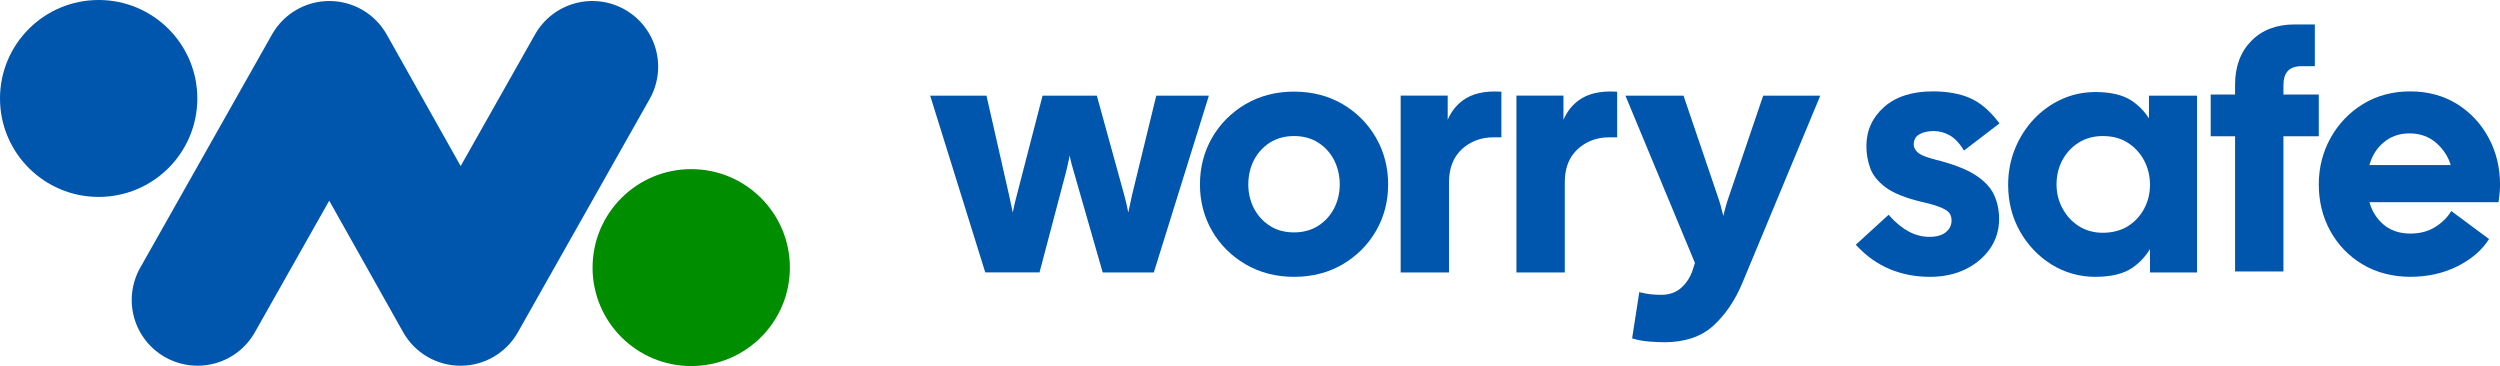<?xml version="1.0" encoding="UTF-8"?>
<svg id="Layer_1" data-name="Layer 1" xmlns="http://www.w3.org/2000/svg" viewBox="0 0 758.91 111.12">
  <defs>
    <style>
      .cls-1 {
        fill: #0056ad;
      }

      .cls-2 {
        fill: #018d00;
      }
    </style>
  </defs>
  <g>
    <path class="cls-1" d="M350.28,82.71h-15.54l-8.71-30.35c-.53-1.7-.97-3.42-1.33-5.14-.07.37-.15.76-.22,1.15-.28,1.36-.58,2.7-.91,3.98l-8.01,30.35h-16.47l-16.72-53.66h17.09l6.87,30.27c.28,1.29.55,2.63.86,4.01.08.4.17.8.25,1.19.35-1.78.76-3.57,1.24-5.32l7.8-30.14h16.48l8.31,30.14c.48,1.77.9,3.55,1.24,5.32.08-.4.17-.79.25-1.19.3-1.38.59-2.71.86-4l7.38-30.28h15.97l-16.72,53.68h.01Z"/>
    <path class="cls-1" d="M392.82,84.04c-5.46,0-10.43-1.29-14.74-3.82-4.31-2.53-7.73-5.95-10.16-10.16-2.43-4.2-3.66-8.95-3.66-14.08s1.23-9.89,3.66-14.13c2.43-4.25,5.85-7.67,10.16-10.22,4.31-2.53,9.28-3.82,14.74-3.82s10.51,1.29,14.8,3.82c4.27,2.53,7.67,5.97,10.11,10.22,2.43,4.25,3.66,9,3.66,14.13s-1.23,9.87-3.66,14.08c-2.43,4.22-5.84,7.63-10.11,10.16-4.29,2.53-9.26,3.82-14.8,3.82ZM392.82,41.3c-2.79,0-5.25.68-7.33,1.99-2.07,1.33-3.71,3.13-4.84,5.32-1.13,2.21-1.71,4.69-1.71,7.37s.58,5.05,1.71,7.26c1.13,2.2,2.77,4,4.84,5.32,2.06,1.33,4.54,1.99,7.33,1.99s5.25-.68,7.33-1.99c2.07-1.33,3.71-3.13,4.84-5.32,1.13-2.21,1.71-4.66,1.71-7.26s-.58-5.14-1.71-7.37c-1.13-2.2-2.77-4-4.84-5.32s-4.54-1.99-7.33-1.99Z"/>
    <path class="cls-1" d="M439.87,82.71h-14.68V29.03h14.28v7.33c1.04-2.42,2.56-4.38,4.56-5.86,2.78-2.05,6.57-2.96,11.27-2.68l.47.03v13.84h-2.43c-3.76,0-7,1.22-9.58,3.61s-3.89,5.74-3.89,9.96v27.45h0Z"/>
    <path class="cls-1" d="M475.01,82.71h-14.68V29.03h14.28v7.33c1.04-2.42,2.56-4.38,4.56-5.86,2.78-2.05,6.57-2.96,11.27-2.68l.47.03v13.84h-2.43c-3.76,0-7,1.22-9.58,3.61s-3.89,5.74-3.89,9.96v27.45h0Z"/>
    <path class="cls-1" d="M505.14,103.88c-1.36,0-2.9-.07-4.6-.21-1.71-.14-3.29-.41-4.66-.83l-.43-.12,2.18-14.05.54.14c1.84.46,3.89.69,6.06.69,2.49,0,4.56-.72,6.14-2.14,1.62-1.45,2.79-3.3,3.5-5.5l.65-2.05-21.09-50.76h17.63l10.34,30.42c.69,1.96,1.27,4,1.74,6.08.48-2.09,1.06-4.12,1.76-6.08l10.34-30.42h17.33l-23.59,56.71c-2.24,5.38-5.21,9.78-8.84,13.09-3.66,3.35-8.71,5.05-15.03,5.05h.03,0Z"/>
    <path class="cls-1" d="M585.95,84.04c-8.95,0-16.44-3.15-22.25-9.38l-.35-.37,9.97-9.1.35.39c3.73,4.19,7.76,6.32,11.97,6.32,2.23,0,3.94-.48,5.09-1.45,1.13-.95,1.69-2.1,1.69-3.51,0-.84-.19-1.56-.58-2.16-.39-.58-1.23-1.18-2.52-1.74-1.34-.59-3.42-1.19-6.14-1.8-4.78-1.16-8.39-2.61-10.73-4.34-2.36-1.74-3.95-3.73-4.73-5.9-.76-2.13-1.15-4.37-1.15-6.65,0-4.72,1.81-8.71,5.39-11.88,3.55-3.14,8.52-4.73,14.77-4.73,4.3,0,8.05.66,11.13,1.96,3.11,1.31,6.07,3.79,8.81,7.36l.3.4-10.77,8.24-.29-.47c-1.23-1.94-2.61-3.35-4.12-4.19-1.51-.83-3.11-1.26-4.77-1.26-1.78,0-3.29.35-4.45,1.04-1.09.65-1.63,1.67-1.63,3.11,0,.73.36,1.49,1.08,2.23.51.53,1.89,1.37,5.64,2.34,5.16,1.29,9.15,2.82,11.89,4.56,2.77,1.77,4.7,3.8,5.75,6.04,1.04,2.21,1.56,4.72,1.56,7.41,0,3.33-.94,6.36-2.78,9-1.83,2.63-4.36,4.73-7.49,6.25-3.13,1.51-6.73,2.28-10.7,2.28h.06Z"/>
    <path class="cls-1" d="M636.14,84.04c-4.87,0-9.38-1.27-13.39-3.77-4.01-2.5-7.23-5.9-9.6-10.11s-3.55-8.95-3.55-14.08c0-3.83.69-7.49,2.06-10.87,1.37-3.39,3.28-6.4,5.67-8.96,2.39-2.57,5.23-4.62,8.41-6.08,3.19-1.48,6.69-2.23,10.4-2.23,4.67,0,8.38.9,11.02,2.67,2.09,1.41,3.83,3.19,5.19,5.32v-6.89h14.59v53.68h-14.28v-7.11c-1.36,2.24-3.11,4.12-5.23,5.6-2.67,1.88-6.47,2.82-11.28,2.82h0ZM638.37,41.3c-2.79,0-5.27.68-7.37,2s-3.77,3.13-4.94,5.32c-1.18,2.21-1.77,4.69-1.77,7.36s.59,4.96,1.77,7.2,2.83,4.07,4.94,5.43c2.1,1.36,4.58,2.05,7.37,2.05s5.48-.68,7.58-1.99c2.1-1.33,3.77-3.13,4.94-5.32,1.18-2.21,1.77-4.65,1.77-7.26s-.59-5.14-1.77-7.36-2.83-4.02-4.94-5.38c-2.1-1.36-4.65-2.05-7.58-2.05h0Z"/>
    <path class="cls-1" d="M693.17,82.4h-14.68v-41.03h-7.4v-12.67h7.4v-3.04c0-5.45,1.65-9.9,4.91-13.22,3.26-3.33,7.67-5.02,13.12-5.02h6.18v12.67h-4.05c-3.68,0-5.48,1.89-5.48,5.78v2.83h10.73v12.67h-10.73v41.03Z"/>
    <path class="cls-1" d="M755.59,72.56c-2.13,3.37-5.38,6.17-9.62,8.28-4.25,2.12-9.06,3.19-14.31,3.19s-10.36-1.29-14.55-3.82c-4.18-2.53-7.45-5.95-9.75-10.16-2.3-4.2-3.46-8.93-3.46-14.06s1.22-9.9,3.61-14.17c2.39-4.27,5.71-7.73,9.85-10.26,4.15-2.53,8.96-3.82,14.3-3.82s10.11,1.29,14.2,3.83c4.08,2.53,7.3,5.99,9.6,10.27,2.3,4.27,3.46,9.04,3.46,14.16,0,.75-.04,1.53-.1,2.38-.07.82-.18,1.69-.3,2.57l-.07.43h-39.17c.76,2.71,2.17,4.96,4.19,6.71,2.16,1.87,4.92,2.81,8.23,2.81,2.86,0,5.38-.65,7.48-1.95,2.12-1.3,3.77-2.95,4.95-4.89l11.49,8.53v-.03h-.01ZM719.25,50.11h24.71c-.77-2.53-2.21-4.76-4.27-6.61-2.23-1.99-4.99-3.01-8.21-3.01s-5.78.95-7.98,2.82c-2.05,1.74-3.47,4.04-4.23,6.8,0,0-.01,0-.01,0Z"/>
  </g>
  <g>
    <path class="cls-1" d="M59.96,111.01c-3.41,0-6.79-.87-9.81-2.57-4.62-2.6-8.01-6.92-9.43-12.01-1.42-5.09-.76-10.54,1.84-15.15L82.58,10.45c3.54-6.27,10.19-10.14,17.4-10.14h.02c7.22,0,13.87,3.9,17.4,10.18l22.44,39.92,22.58-39.96c2.6-4.61,6.93-7.99,12.03-9.41,5.1-1.42,10.56-.76,15.18,1.84,4.62,2.6,8.01,6.92,9.43,12.01s.76,10.54-1.84,15.15l-40.02,70.84c-3.54,6.27-10.19,10.14-17.4,10.14h-.02c-7.22,0-13.87-3.9-17.4-10.18l-22.44-39.92-22.58,39.96c-2.6,4.61-6.93,7.99-12.03,9.41-1.76.49-3.57.73-5.37.73Z"/>
    <ellipse class="cls-1" cx="29.95" cy="29.89" rx="29.95" ry="29.89"/>
    <ellipse class="cls-2" cx="209.83" cy="81.23" rx="29.95" ry="29.89"/>
  </g>
</svg>